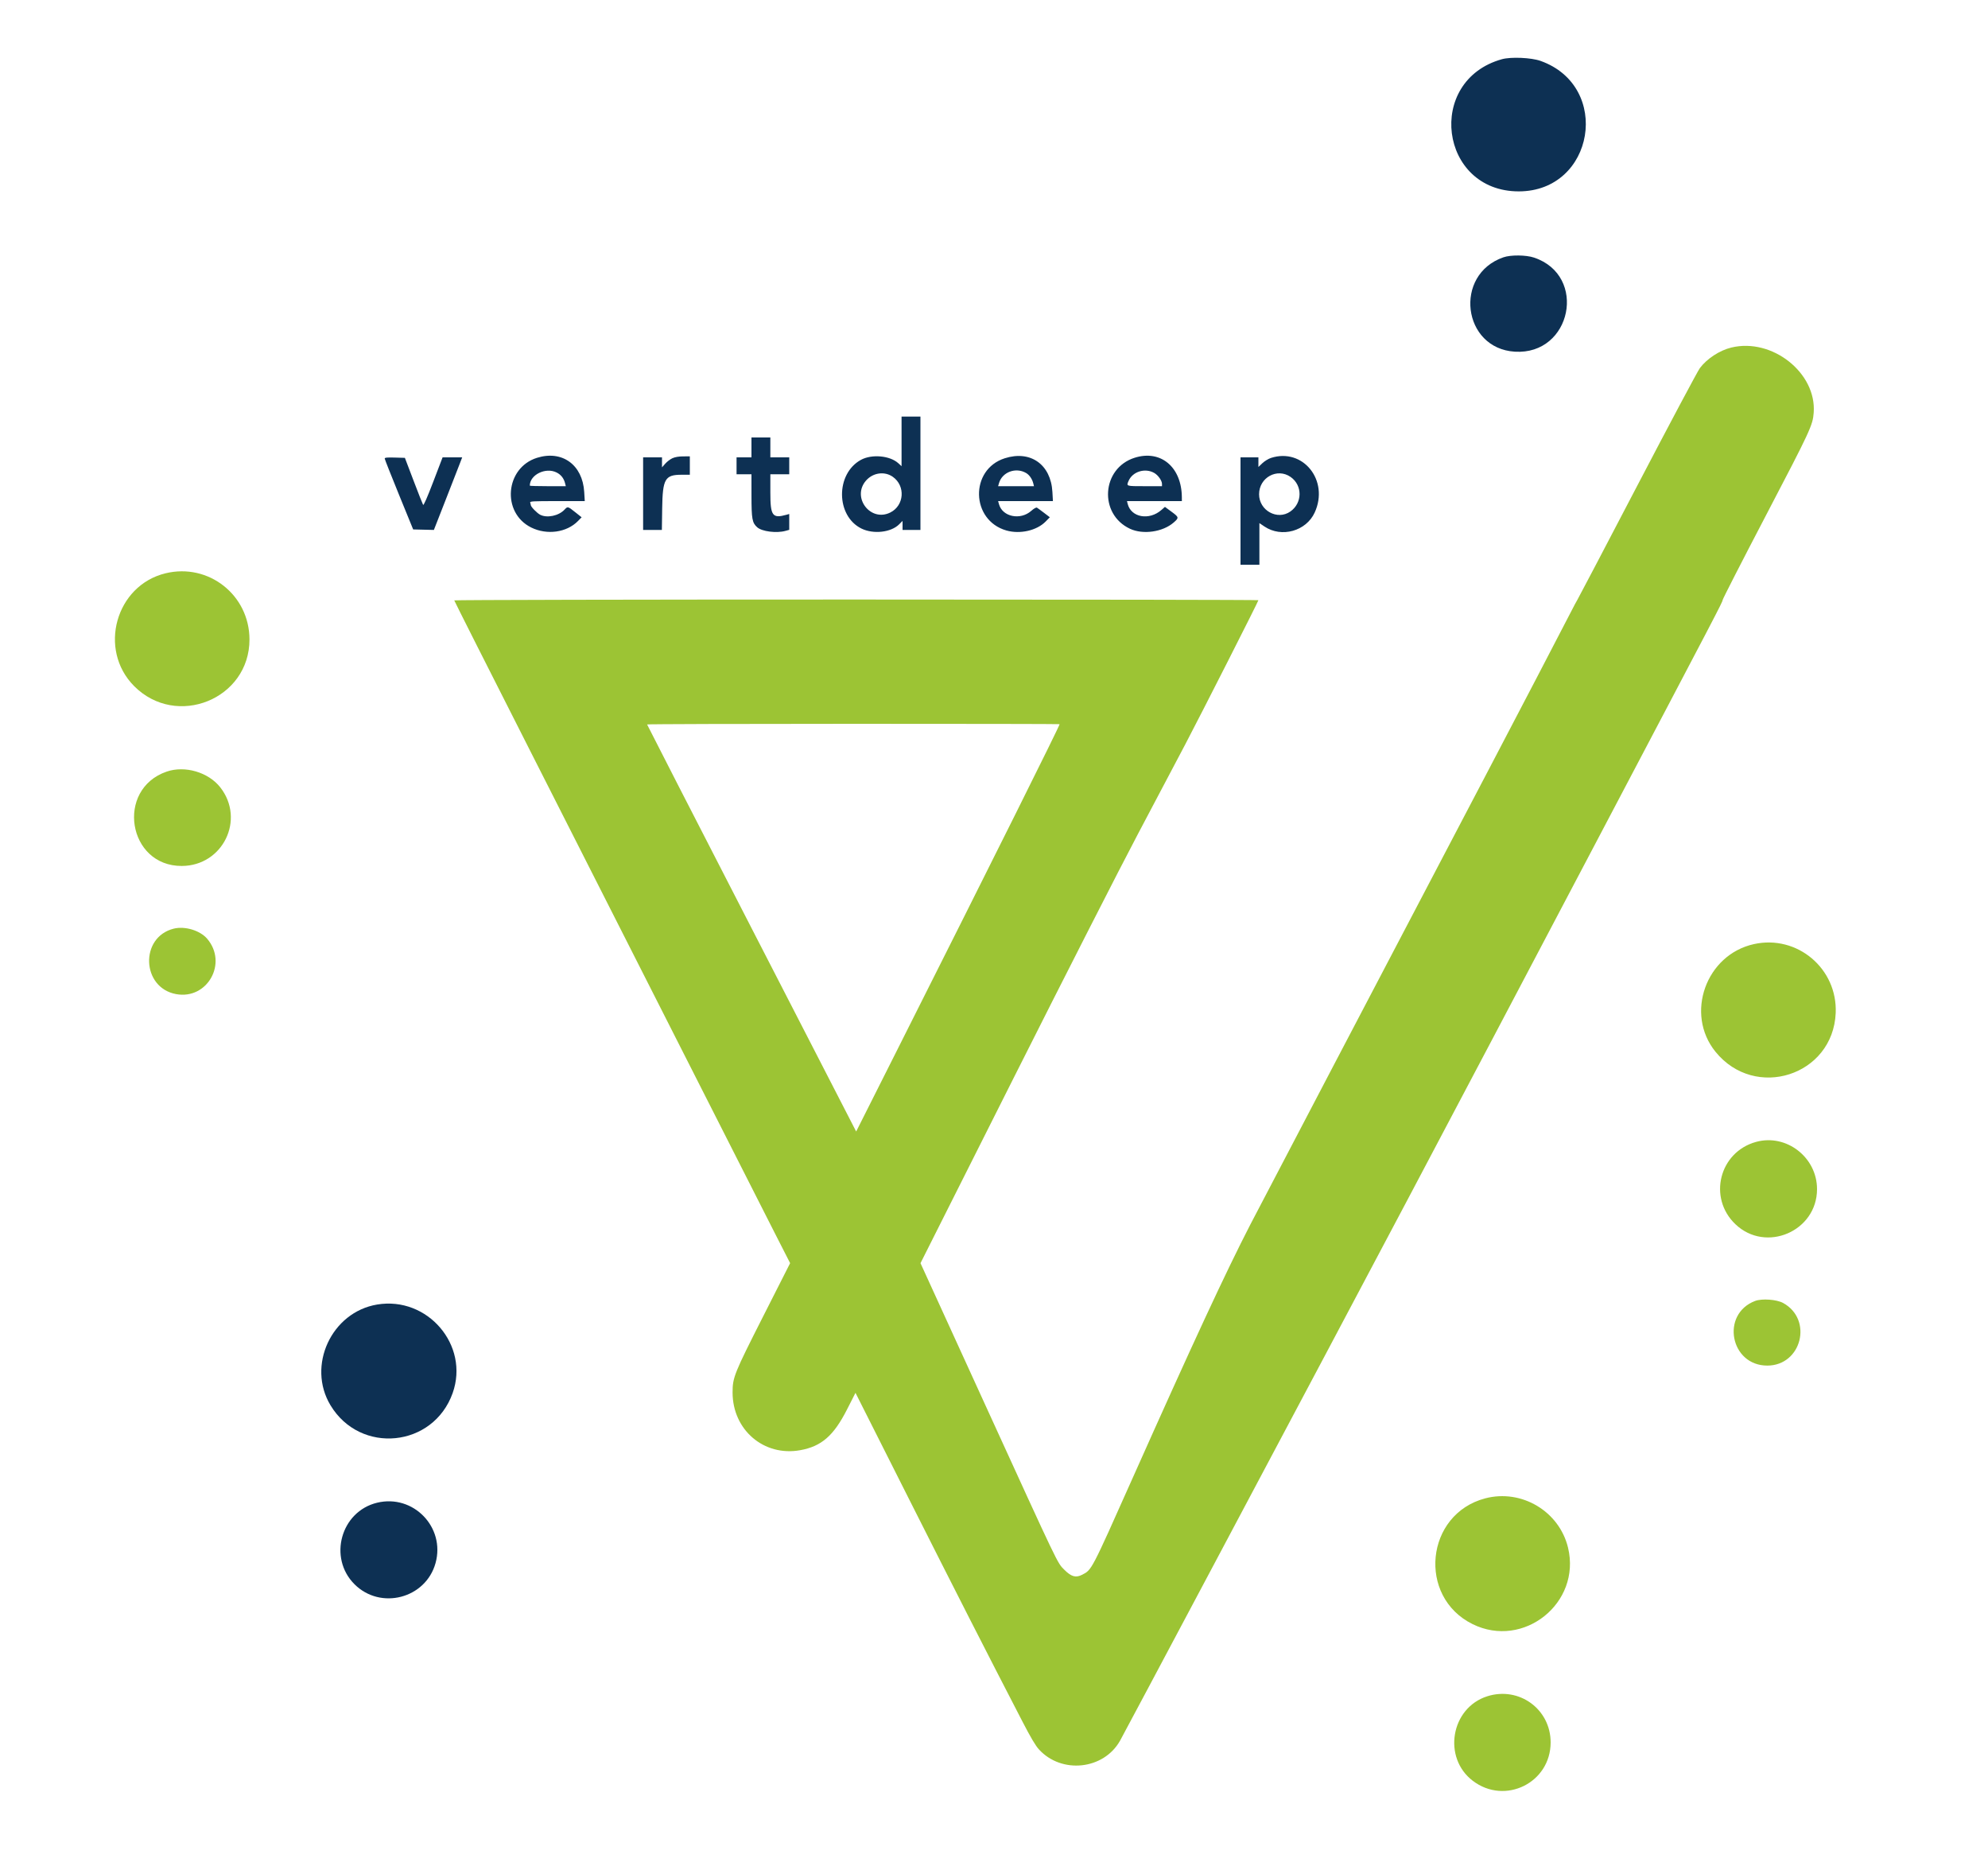 <svg xmlns="http://www.w3.org/2000/svg" xmlns:xlink="http://www.w3.org/1999/xlink" id="svg" width="400" height="375.4" viewBox="0  0, 400,375.4"><g id="svgg"><path id="path0" d="M348.356 69.911C345.997 70.483 343.459 72.141 342.024 74.049 341.589 74.627 335.899 85.315 329.378 97.8 322.857 110.285 317.472 120.545 317.411 120.6 317.35 120.655 316.633 122.005 315.817 123.6 314.213 126.737 304.959 144.48 299.7 154.5c-21.402 40.784-46.486 88.648-48.162 91.9C246.593 255.997 239.981 270.236 227.887 297.339 219.523 316.084 219.687 315.769 217.744 316.768 216.452 317.433 215.546 317.174 214.114 315.733 212.718 314.328 213.143 315.214 198.328 282.798l-13.117-28.702 18.661-37.098c10.263-20.404 21.544-42.543 25.07-49.198C232.467 161.145 236.769 153 238.502 149.7 241.858 143.31 253.2 120.957 253.2 120.733 253.2 120.66 216.795 120.6 172.3 120.6 127.684 120.6 91.4 120.677 91.4 120.771S98.338 134.612 106.819 151.321c8.48 16.708 22.263 43.879 30.629 60.379C145.813 228.2 154.08 244.488 155.818 247.896L158.979 254.092 153.603 264.696c-5.904 11.647-6.203 12.389-6.203 15.408C147.4 287.644 153.701 293.029 160.994 291.721 165.276 290.953 167.731 288.822 170.42 283.539L172.13 280.178l10.52 20.872c9.386 18.625 15.927 31.453 23.111 45.327C207.394 349.532 208.363 351.165 209.042 351.908 213.605 356.901 222.048 356.003 225.352 350.174 225.687 349.583 234.192 333.62 244.252 314.7c35.288-66.363 44.165-83.133 76.592-144.7 25.13-47.712 25.756-48.91 25.756-49.286C346.6 120.521 350.525 112.854 355.323 103.675 364.3 86.501 364.744 85.546 364.93 83 365.514 74.994 356.56 67.922 348.356 69.911M33.313 115.32C23.281 117.747 19.677 130.644 26.976 138.002 35.493 146.588 50.221 140.636 50.197 128.618 50.178 119.687 41.974 113.225 33.313 115.32M213.2 145.672c0 .363-12.868 26.17-32.652 65.485L172.267 227.613l-21.034-40.878c-11.568-22.482-21.033-40.936-21.033-41.006C130.2 145.658 148.875 145.6 171.7 145.6 194.525 145.6 213.2 145.632 213.2 145.672M33.533 155.215C23.216 158.764 25.691 174.23 36.571 174.195 44.837 174.169 49.4 164.853 44.319 158.378 41.932 155.336 37.207 153.951 33.533 155.215m1.411 31.592C28.086 188.528 28.469 198.698 35.439 199.974 41.734 201.126 45.875 193.732 41.68 188.831 40.252 187.162 37.19 186.242 34.944 186.807M352.9 189.914C343.241 192.051 338.992 203.933 345.16 211.56 353.127 221.413 368.809 216.376 369.356 203.789 369.745 194.843 361.614 187.987 352.9 189.914M353.338 229.7C345.924 231.738 343.608 240.951 349.176 246.261 355.308 252.109 365.6 247.685 365.6 239.2c0-6.398-6.167-11.175-12.262-9.5M353.132 261.698C346.168 264.355 348.129 274.707 355.596 274.698 362.499 274.69 364.836 265.418 358.771 262.101 357.471 261.389 354.499 261.177 353.132 261.698m-54.289 39.706C286.805 304.558 285.133 321.199 296.3 326.706 306.551 331.76 318.174 322.461 315.504 311.341 313.744 304.012 306.158 299.487 298.843 301.404M299.254 341.217C291.921 343.541 290.207 353.568 296.346 358.23 302.826 363.152 312 358.622 312 350.5 312 343.812 305.653 339.19 299.254 341.217" stroke="none" fill="#9cc434" fill-rule="evenodd"/><path id="path1" d="M302.2 11.91C286.771 16.203 289.624 38.515 305.6 38.497 320.828 38.48 324.342 17.36 309.967 12.25 308.103 11.587 304.004 11.408 302.2 11.91M302.497 51.76C292.432 55.24 294.234 70.099 304.8 70.745 316.215 71.444 319.477 55.431 308.656 51.816 307.042 51.276 303.977 51.248 302.497 51.76M181.4 88.789v4.988L180.751 93.185C179.064 91.644 175.409 91.312 173.23 92.501 168.097 95.304 168.166 103.797 173.343 106.33 175.74 107.502 179.285 107.102 180.912 105.474L181.6 104.787V105.693 106.6H183.4 185.2V95.2 83.8H183.3 181.4v4.989M151.2 90v2h-1.5-1.5v1.7 1.7h1.5 1.5L151.204 99.75C151.209 104.415 151.347 105.169 152.359 106.069 153.318 106.922 156.24 107.292 158.05 106.789L158.8 106.581V104.987v-1.595L158.25 103.546C155.413 104.34 155 103.772 155 99.078V95.4H156.9 158.8V93.7 92H156.9 155V90 88H153.1 151.2v2m-43.143 2.09C101.634 94.098 100.877 103.143 106.884 106.111c3.167 1.566 7.145 1.014 9.409-1.304L117.027 104.056 115.735 103.028C114.239 101.837 114.225 101.834 113.585 102.519 112.42 103.768 110.064 104.259 108.68 103.542 108.049 103.215 106.8 101.931 106.8 101.609 106.8 101.512 106.745 101.29 106.679 101.116 106.57 100.833 107.129 100.8 112.108 100.8h5.551L117.547 98.95C117.217 93.49 113.1 90.514 108.057 92.09M135.298 92.173C134.857 92.373 134.205 92.869 133.848 93.276L133.2 94.014V93.007 92H131.3 129.4v7.3 7.3h1.886 1.886L133.236 102.25C133.323 96.334 133.805 95.5 137.135 95.5H138.8V93.65 91.8L137.45 91.804C136.579 91.807 135.815 91.938 135.298 92.173M202.167 92.184C195.096 94.445 195.316 104.647 202.48 106.707 205.23 107.497 208.603 106.731 210.391 104.91L211.234 104.05 210.067 103.16C209.425 102.671 208.786 102.203 208.647 102.121 208.49 102.029 208.046 102.278 207.481 102.775 205.295 104.699 201.716 103.966 201.01 101.45L200.828 100.8H206.341 211.855L211.751 98.95C211.442 93.428 207.338 90.53 202.167 92.184M228.3 92.08C221.639 94.192 221.031 103.4 227.356 106.364 229.973 107.59 233.955 107.022 236.15 105.109 237.256 104.146 237.236 104.051 235.697 102.92L234.394 101.964 233.694 102.578C231.22 104.75 227.578 104.093 226.894 101.35L226.757 100.8H232.278 237.8L237.796 100.05C237.764 93.951 233.551 90.415 228.3 92.08M255.753 92.108C255.23 92.275 254.446 92.753 254.003 93.174L253.2 93.938V92.969 92H251.4 249.6v10.8 10.8H251.5 253.4V109.414v-4.187L254.414 105.91C257.859 108.227 262.809 106.849 264.528 103.094 267.474 96.66 262.195 90.05 255.753 92.108M77.407 92.243C77.411 92.384 78.701 95.65 80.273 99.5L83.132 106.5 85.216 106.551 87.3 106.601 89.7 100.475C91.02 97.105 92.301 93.82 92.547 93.174L92.995 92H91.023 89.052l-1.876 4.907C85.964 100.076 85.241 101.723 85.134 101.557 85.042 101.416 84.18 99.23 83.217 96.7L81.466 92.1 79.433 92.043C77.878 91.999 77.402 92.046 77.407 92.243m34.596 2.807C112.894 95.502 113.455 96.226 113.708 97.25L113.843 97.8H110.222C108.23 97.8 106.6 97.752 106.6 97.694 106.6 95.499 109.8 93.933 112.003 95.05M206.462 95.15C207.127 95.538 207.686 96.351 207.908 97.25L208.043 97.8h-3.607-3.608L201 97.201C201.642 94.96 204.378 93.933 206.462 95.15M232.269 95.154C233.034 95.601 233.8 96.689 233.8 97.33V97.8h-3.5C226.56 97.8 226.616 97.818 227.075 96.744 227.886 94.849 230.419 94.073 232.269 95.154m-52.633.759C182.227 97.738 181.954 101.69 179.138 103.093 175.137 105.087 171.301 100.032 174.259 96.663 175.656 95.073 177.982 94.748 179.636 95.913M259.689 95.948C262.1 97.641 262.071 101.179 259.633 102.891 257.016 104.728 253.33 102.695 253.335 99.417 253.34 96.05 256.993 94.056 259.689 95.948M75.873 262.418C66.693 263.953 61.706 274.725 66.494 282.677 72.495 292.642 87.188 291.175 91.078 280.224 94.492 270.612 86.043 260.719 75.873 262.418M75.867 302.285C68.579 304.052 65.999 313.356 71.322 318.678 76.57 323.926 85.657 321.559 87.634 314.429 89.636 307.209 83.153 300.518 75.867 302.285" stroke="none" fill="#0d3053" fill-rule="evenodd"/><path id="path2" d="" stroke="none" fill="#a09444" fill-rule="evenodd"/><path id="path3" d="" stroke="none" fill="#a09444" fill-rule="evenodd"/><path id="path4" d="" stroke="none" fill="#a09444" fill-rule="evenodd"/></g></svg>